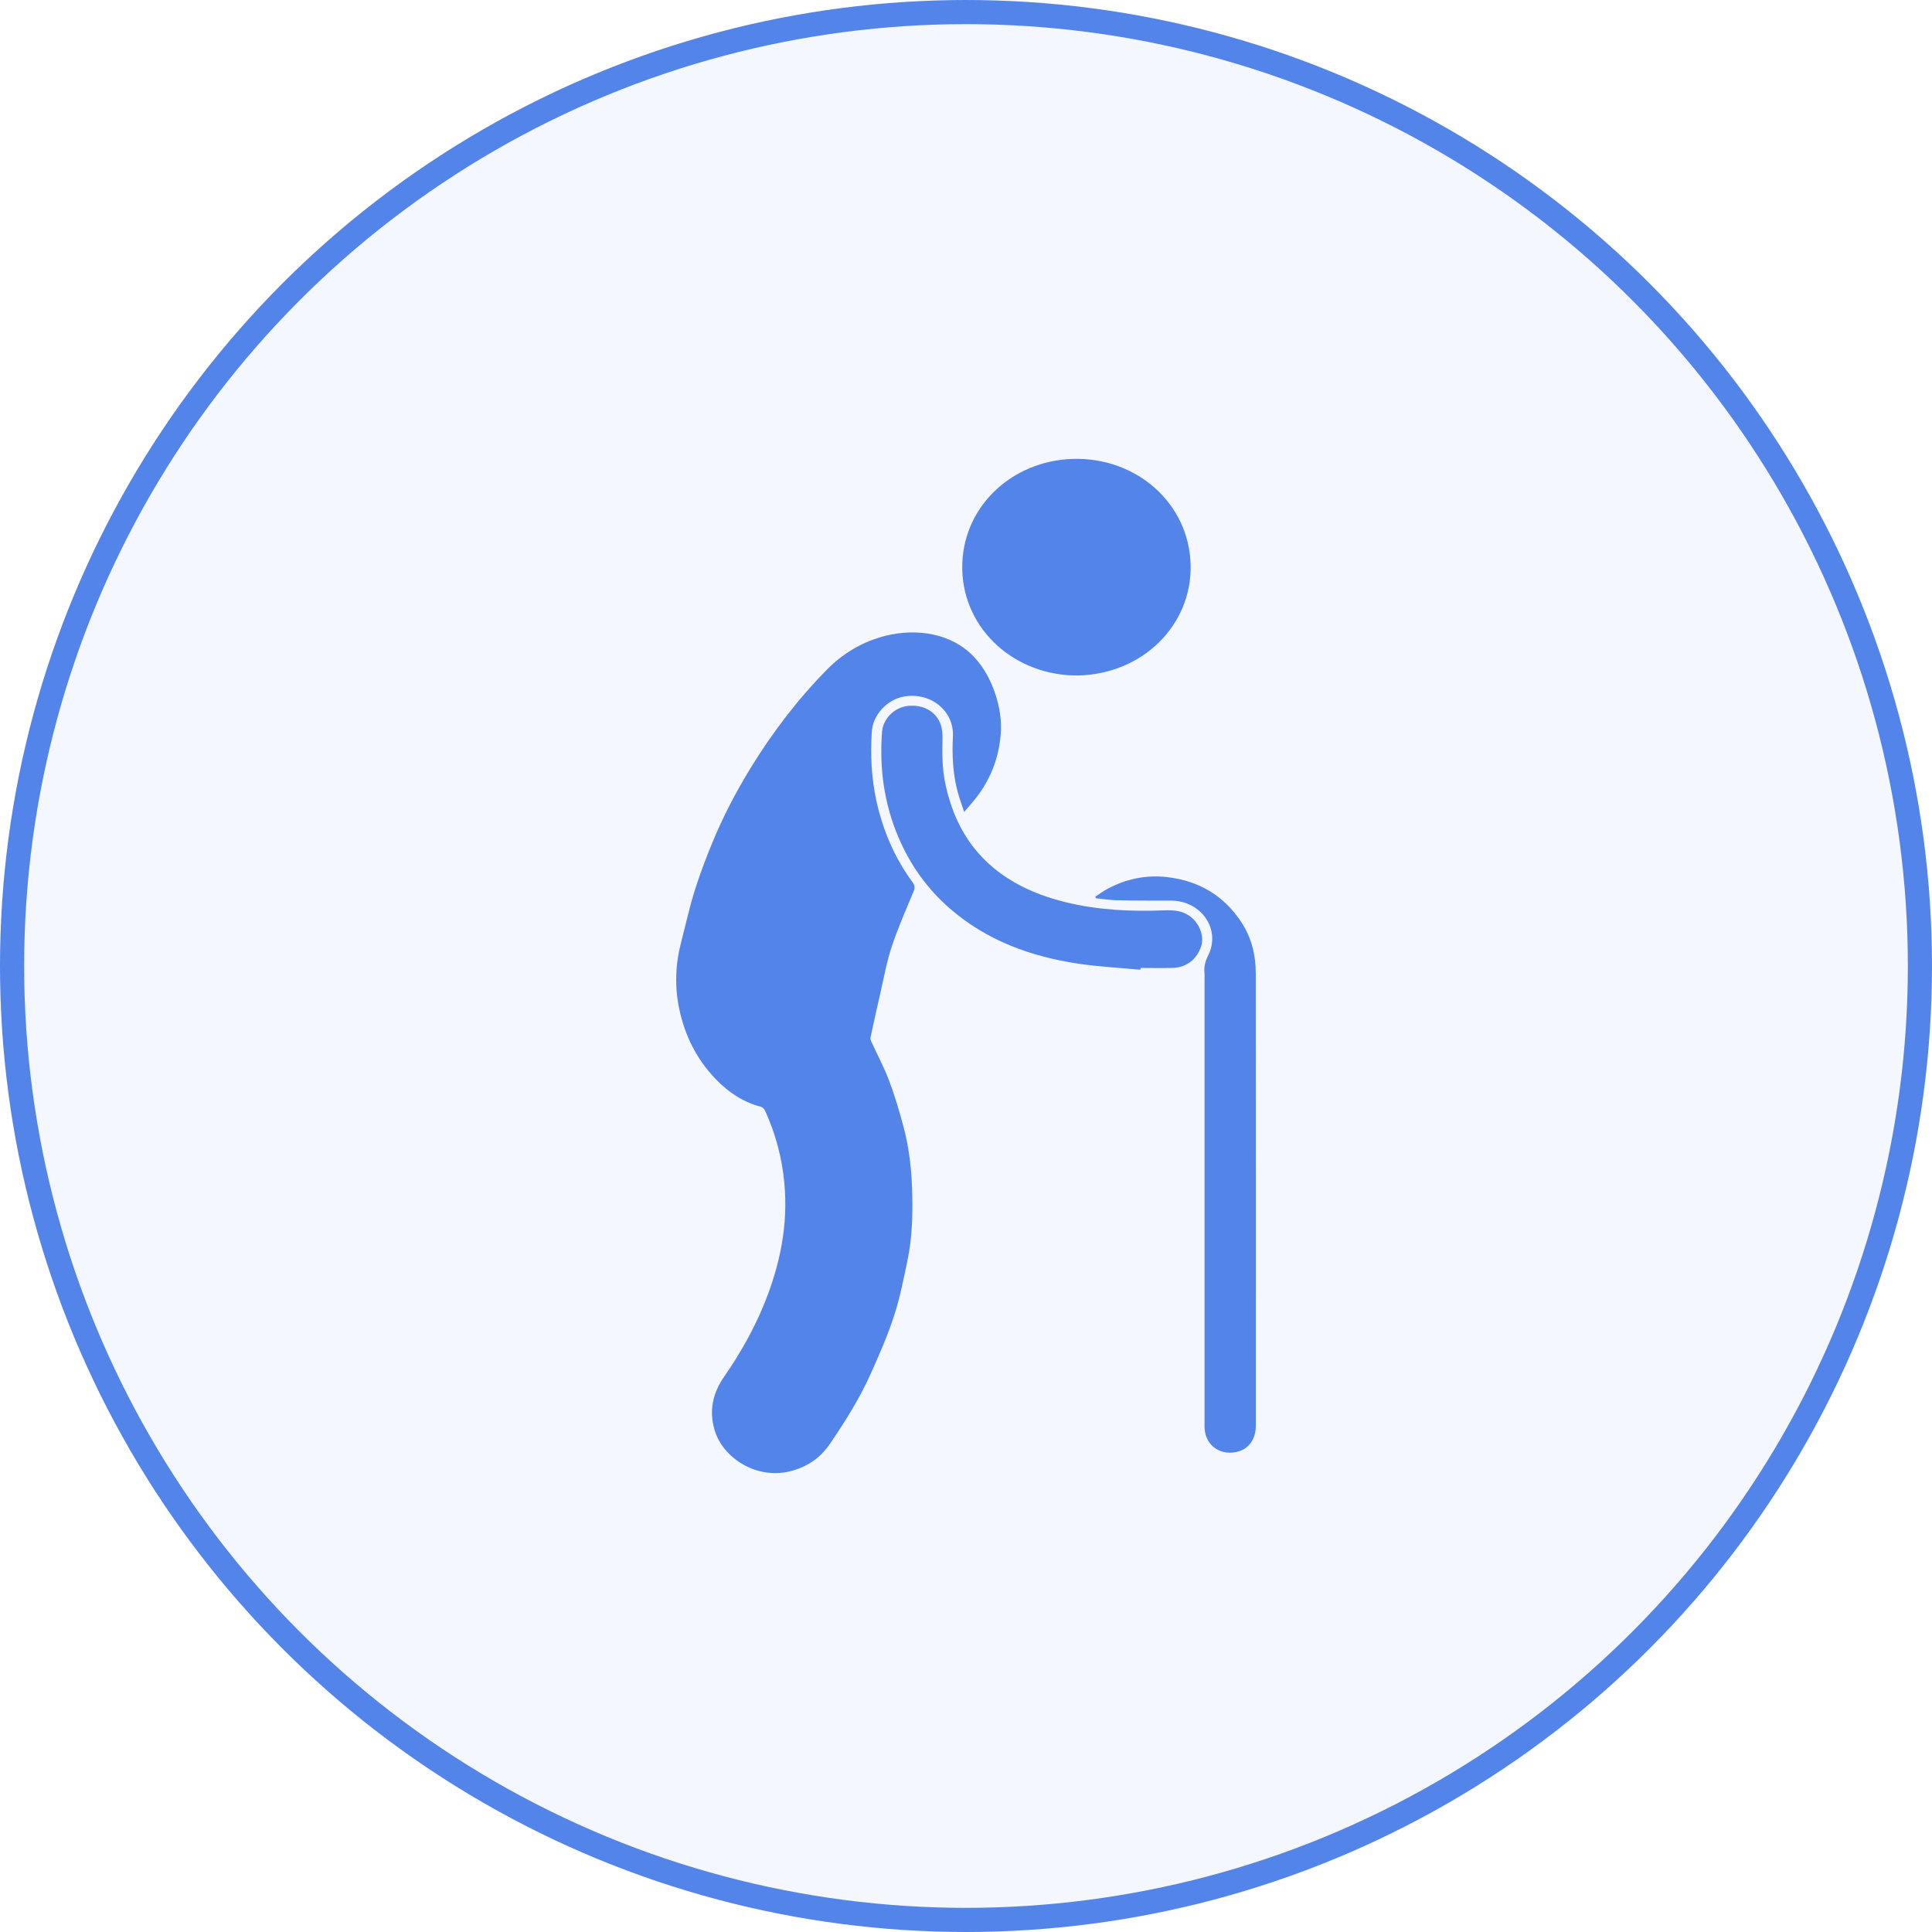 <svg width="80" height="80" viewBox="0 0 80 80" fill="none" xmlns="http://www.w3.org/2000/svg">
<circle cx="40" cy="40" r="39.5" fill="#5384EA" fill-opacity="0.06" stroke="#5384EA"/>
<path d="M39.923 33.621C39.822 33.309 39.723 33.048 39.652 32.779C39.454 32.029 39.419 31.265 39.458 30.494C39.511 29.429 38.523 28.642 37.418 28.845C36.724 28.973 36.144 29.606 36.101 30.289C36.038 31.248 36.081 32.203 36.286 33.145C36.552 34.366 37.033 35.507 37.789 36.535C37.882 36.662 37.892 36.762 37.832 36.907C37.515 37.672 37.177 38.432 36.919 39.216C36.707 39.856 36.592 40.527 36.439 41.186C36.304 41.771 36.175 42.359 36.049 42.946C36.038 43.001 36.052 43.069 36.076 43.123C36.325 43.668 36.609 44.2 36.82 44.758C37.051 45.369 37.236 45.999 37.405 46.629C37.662 47.576 37.759 48.545 37.776 49.522C37.792 50.4 37.764 51.277 37.586 52.141C37.424 52.925 37.271 53.717 37.023 54.48C36.756 55.301 36.406 56.101 36.05 56.894C35.593 57.91 34.997 58.858 34.366 59.786C33.962 60.38 33.406 60.759 32.676 60.932C31.336 61.251 29.936 60.393 29.589 59.214C29.352 58.407 29.515 57.68 29.993 56.992C30.658 56.035 31.225 55.026 31.658 53.956C32.303 52.36 32.639 50.717 32.479 48.997C32.383 47.949 32.116 46.947 31.677 45.985C31.648 45.92 31.575 45.846 31.506 45.829C30.758 45.633 30.157 45.222 29.644 44.691C28.842 43.86 28.357 42.879 28.126 41.777C27.932 40.85 27.965 39.933 28.203 39.019C28.386 38.314 28.542 37.602 28.757 36.907C28.962 36.245 29.211 35.593 29.473 34.948C29.916 33.86 30.46 32.815 31.078 31.806C31.98 30.337 33.022 28.965 34.246 27.723C34.914 27.046 35.722 26.564 36.674 26.325C37.934 26.009 39.434 26.204 40.377 27.25C40.77 27.686 41.033 28.191 41.214 28.737C41.393 29.279 41.482 29.832 41.438 30.396C41.359 31.427 40.985 32.356 40.309 33.171C40.196 33.309 40.077 33.444 39.922 33.623L39.923 33.621Z" fill="#5384EA"/>
<path d="M44.655 27.97C42.07 28.003 39.896 26.106 39.845 23.575C39.793 21.052 41.849 19.085 44.408 19.003C47.068 18.918 49.241 20.856 49.301 23.385C49.362 25.878 47.319 27.907 44.655 27.97Z" fill="#5384EA"/>
<path d="M45.352 37.132C45.518 37.024 45.675 36.903 45.85 36.809C46.613 36.399 47.438 36.22 48.307 36.317C49.652 36.467 50.694 37.098 51.408 38.197C51.826 38.837 51.998 39.547 51.998 40.291C52.002 46.544 52.001 52.796 52 59.048C52 59.564 51.731 59.962 51.308 60.094C50.581 60.32 49.921 59.883 49.88 59.148C49.875 59.062 49.878 58.975 49.878 58.89C49.878 52.769 49.878 46.649 49.878 40.528C49.878 40.448 49.884 40.367 49.876 40.288C49.846 40.027 49.909 39.799 50.031 39.554C50.565 38.481 49.74 37.293 48.486 37.293C47.744 37.293 47.001 37.294 46.258 37.279C45.965 37.273 45.673 37.224 45.381 37.195C45.371 37.174 45.362 37.153 45.352 37.132H45.352Z" fill="#5384EA"/>
<path d="M47.224 40.156C46.366 40.074 45.501 40.031 44.651 39.904C42.665 39.608 40.849 38.936 39.34 37.627C38.39 36.802 37.691 35.814 37.208 34.684C36.607 33.278 36.409 31.816 36.523 30.309C36.563 29.764 37.025 29.296 37.586 29.231C38.225 29.158 38.782 29.47 38.959 30.024C39.015 30.2 39.033 30.395 39.027 30.58C39.01 31.2 39.014 31.819 39.139 32.429C39.499 34.175 40.372 35.601 42.015 36.542C42.687 36.927 43.41 37.186 44.167 37.368C45.491 37.688 46.838 37.748 48.195 37.696C48.577 37.681 48.944 37.702 49.262 37.932C49.67 38.226 49.873 38.762 49.737 39.182C49.563 39.713 49.14 40.056 48.586 40.077C48.134 40.094 47.68 40.081 47.228 40.081C47.226 40.105 47.225 40.13 47.223 40.154L47.224 40.156Z" fill="#5384EA"/>
</svg>

